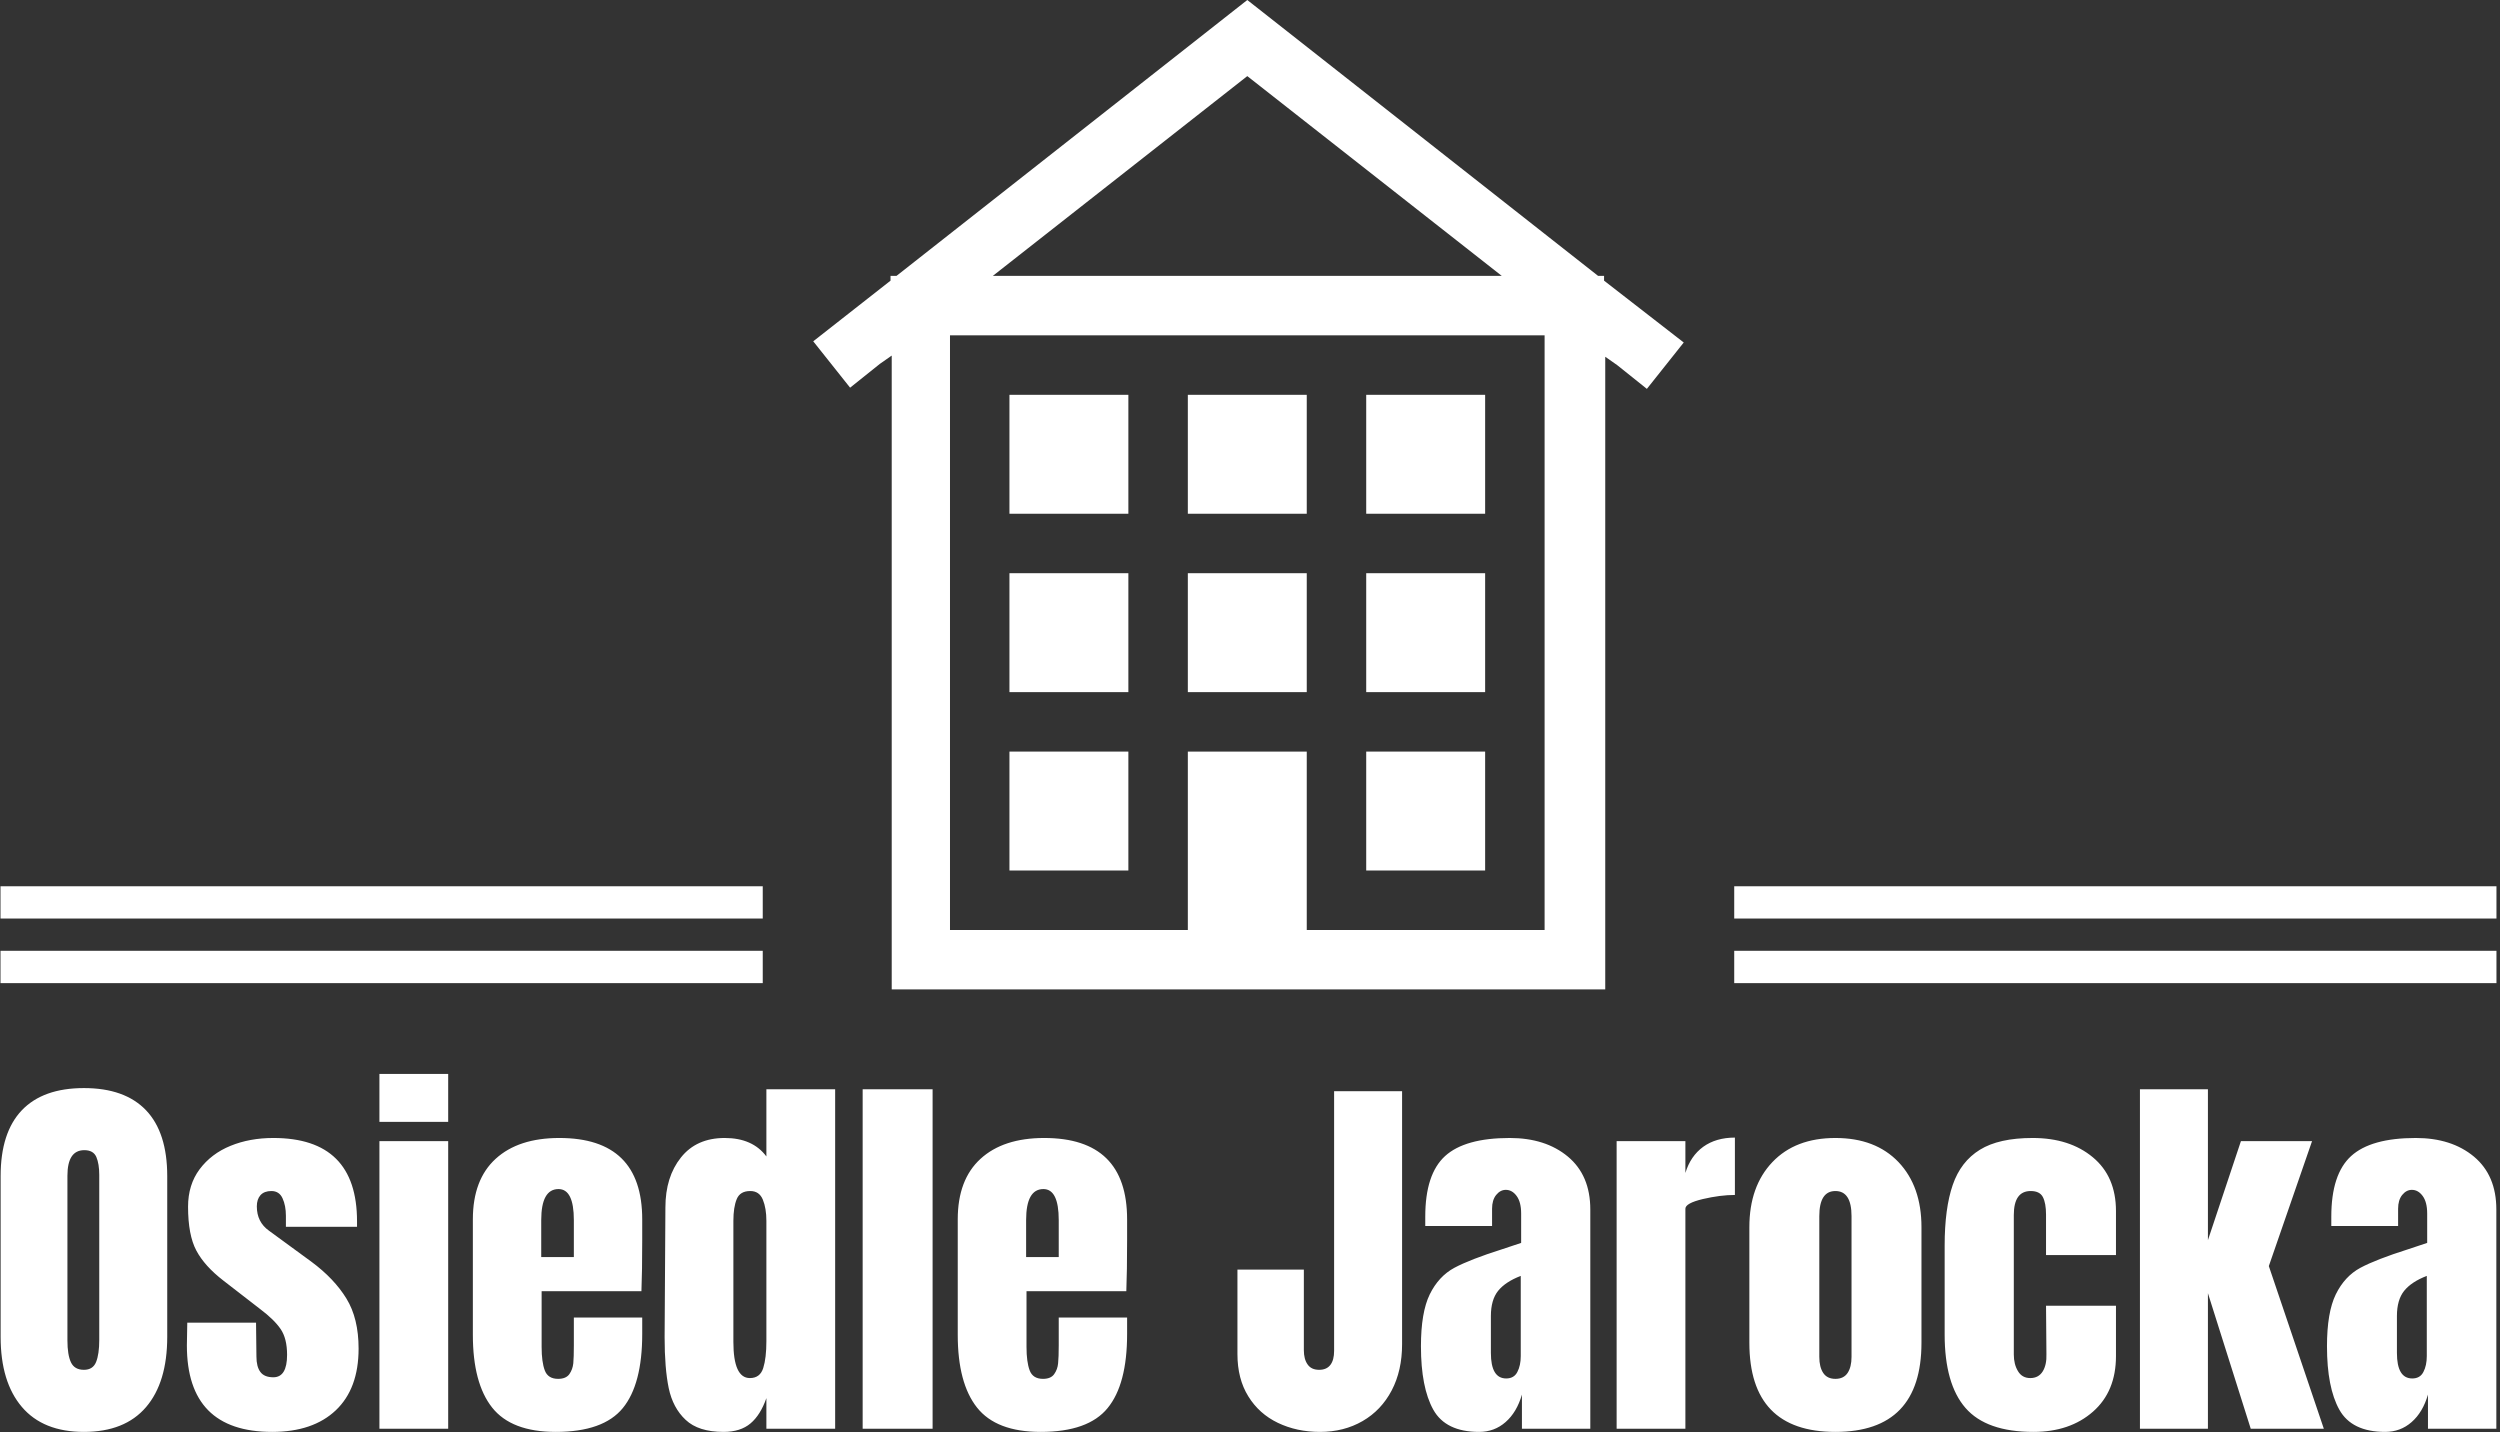 <svg xmlns="http://www.w3.org/2000/svg" version="1.1" xmlns:xlink="http://www.w3.org/1999/xlink" xmlns:svgjs="http://svgjs.dev/svgjs" width="2000" height="1146" viewBox="0 0 2000 1146"><rect x="0" y="0" width="2000" height="1146" fill="#333333" stroke="none"/><g transform="matrix(1,0,0,1,-1.212,-0.239)"><svg viewBox="0 0 396 227" data-background-color="#1a6c7a" preserveAspectRatio="xMidYMid meet" height="1146" width="2000" xmlns="http://www.w3.org/2000/svg" xmlns:xlink="http://www.w3.org/1999/xlink"><g id="tight-bounds" transform="matrix(1,0,0,1,0.24,0.047)"><svg viewBox="0 0 395.52 226.905" height="226.905" width="395.52"><g><svg viewBox="0 0 395.52 226.905" height="226.905" width="395.52"><g transform="matrix(1,0,0,1,0,170.18)"><svg viewBox="0 0 395.52 56.725" height="56.725" width="395.52"><g id="textblocktransform"><svg viewBox="0 0 395.52 56.725" height="56.725" width="395.52" id="textblock"><g><svg viewBox="0 0 395.52 56.725" height="56.725" width="395.52"><g transform="matrix(1,0,0,1,0,0)"><svg width="395.52" viewBox="1.55 -45.15 317.57 45.55" height="56.725" data-palette-color="#ffffff"><path d="M12.15 0.4Q6.95 0.4 4.25-2.78 1.55-5.95 1.55-11.7L1.55-11.7 1.55-32.15Q1.55-37.7 4.25-40.53 6.95-43.35 12.15-43.35L12.15-43.35Q17.35-43.35 20.05-40.53 22.75-37.7 22.75-32.15L22.75-32.15 22.75-11.7Q22.75-5.9 20.05-2.75 17.35 0.4 12.15 0.4L12.15 0.4ZM12.15-7.5Q13.3-7.5 13.7-8.5 14.1-9.5 14.1-11.3L14.1-11.3 14.1-32.3Q14.1-33.7 13.73-34.58 13.35-35.45 12.2-35.45L12.2-35.45Q10.05-35.45 10.05-32.2L10.05-32.2 10.05-11.25Q10.05-9.4 10.5-8.45 10.95-7.5 12.15-7.5L12.15-7.5ZM36.1 0.4Q25.25 0.4 25.25-10.6L25.25-10.6 25.3-13.5 34.05-13.5 34.1-9.2Q34.1-7.9 34.6-7.23 35.1-6.55 36.25-6.55L36.25-6.55Q38-6.55 38-9.4L38-9.4Q38-11.5 37.17-12.7 36.35-13.9 34.55-15.25L34.55-15.25 29.9-18.85Q27.5-20.7 26.45-22.68 25.4-24.65 25.4-28.25L25.4-28.25Q25.4-31.05 26.87-33.02 28.35-35 30.8-36 33.25-37 36.25-37L36.25-37Q46.9-37 46.9-26.4L46.9-26.4 46.9-25.7 37.85-25.7 37.85-27.1Q37.85-28.4 37.42-29.33 37-30.25 36-30.25L36-30.25Q35.1-30.25 34.62-29.73 34.15-29.2 34.15-28.3L34.15-28.3Q34.15-26.3 35.7-25.2L35.7-25.2 41.1-21.25Q44-19.1 45.55-16.57 47.1-14.05 47.1-10.2L47.1-10.2Q47.1-5.1 44.2-2.35 41.3 0.4 36.1 0.4L36.1 0.4ZM58.5-39.05L49.75-39.05 49.75-45.15 58.5-45.15 58.5-39.05ZM58.5 0L49.75 0 49.75-36.6 58.5-36.6 58.5 0ZM72.19 0.4Q66.54 0.4 64.09-2.7 61.64-5.8 61.64-11.95L61.64-11.95 61.64-26.65Q61.64-31.7 64.54-34.35 67.44-37 72.64-37L72.64-37Q83.19-37 83.19-26.65L83.19-26.65 83.19-24Q83.19-20 83.09-17.5L83.09-17.5 70.39-17.5 70.39-10.4Q70.39-8.5 70.79-7.43 71.19-6.35 72.49-6.35L72.49-6.35Q73.49-6.35 73.92-6.95 74.34-7.55 74.42-8.33 74.49-9.1 74.49-10.6L74.49-10.6 74.49-14.15 83.19-14.15 83.19-12.05Q83.19-5.65 80.72-2.63 78.24 0.4 72.19 0.4L72.19 0.4ZM70.34-21.85L74.49-21.85 74.49-26.55Q74.49-30.5 72.54-30.5L72.54-30.5Q70.34-30.5 70.34-26.55L70.34-26.55 70.34-21.85ZM93.54 0.4Q90.34 0.4 88.72-1.13 87.09-2.65 86.56-5.18 86.04-7.7 86.04-11.65L86.04-11.65 86.14-28.15Q86.14-32.05 88.12-34.52 90.09-37 93.69-37L93.69-37Q97.24-37 98.99-34.65L98.99-34.65 98.99-43.2 107.74-43.2 107.74 0 98.99 0 98.99-3.9Q98.24-1.75 96.97-0.68 95.69 0.4 93.54 0.4L93.54 0.4ZM96.89-6.45Q98.19-6.45 98.59-7.73 98.99-9 98.99-11.15L98.99-11.15 98.99-12.7 98.99-26.45Q98.99-28.05 98.54-29.15 98.09-30.25 96.94-30.25L96.94-30.25Q95.64-30.25 95.22-29.23 94.79-28.2 94.79-26.45L94.79-26.45 94.79-11.05Q94.79-6.45 96.89-6.45L96.89-6.45ZM120.14 0L111.24 0 111.24-43.2 120.14-43.2 120.14 0ZM133.89 0.4Q128.24 0.4 125.79-2.7 123.34-5.8 123.34-11.95L123.34-11.95 123.34-26.65Q123.34-31.7 126.24-34.35 129.14-37 134.34-37L134.34-37Q144.89-37 144.89-26.65L144.89-26.65 144.89-24Q144.89-20 144.79-17.5L144.79-17.5 132.09-17.5 132.09-10.4Q132.09-8.5 132.49-7.43 132.89-6.35 134.19-6.35L134.19-6.35Q135.19-6.35 135.61-6.95 136.04-7.55 136.11-8.33 136.19-9.1 136.19-10.6L136.19-10.6 136.19-14.15 144.89-14.15 144.89-12.05Q144.89-5.65 142.41-2.63 139.94 0.4 133.89 0.4L133.89 0.4ZM132.04-21.85L136.19-21.85 136.19-26.55Q136.19-30.5 134.24-30.5L134.24-30.5Q132.04-30.5 132.04-26.55L132.04-26.55 132.04-21.85ZM169.43 0.4Q166.48 0.4 164.08-0.75 161.68-1.9 160.31-4.13 158.93-6.35 158.93-9.5L158.93-9.5 158.93-20.25 167.38-20.25 167.38-10Q167.38-8.85 167.86-8.18 168.33-7.5 169.33-7.5L169.33-7.5Q170.28-7.5 170.76-8.13 171.23-8.75 171.23-9.9L171.23-9.9 171.23-42.95 179.88-42.95 179.88-10.75Q179.88-7.4 178.56-4.88 177.23-2.35 174.86-0.98 172.48 0.4 169.43 0.4L169.43 0.4ZM189.68 0.4Q185.43 0.4 183.85-2.43 182.28-5.25 182.28-10.5L182.28-10.5Q182.28-14.8 183.4-17.1 184.53-19.4 186.53-20.48 188.53-21.55 192.63-22.85L192.63-22.85 195.03-23.65 195.03-23.75 195.03-27.4Q195.03-28.85 194.45-29.63 193.88-30.4 193.08-30.4L193.08-30.4Q192.38-30.4 191.85-29.75 191.33-29.1 191.33-28L191.33-28 191.33-25.8 182.83-25.8 182.83-27Q182.83-32.4 185.35-34.7 187.88-37 193.58-37L193.58-37Q198.13-37 200.98-34.63 203.83-32.25 203.83-27.9L203.83-27.9 203.83 0 195.13 0 195.13-4.35Q194.48-2.1 193.05-0.85 191.63 0.4 189.68 0.4L189.68 0.4ZM193.13-6.4Q194.13-6.4 194.55-7.23 194.98-8.05 194.98-9.25L194.98-9.25 194.98-19.45Q193.03-18.7 192.1-17.55 191.18-16.4 191.18-14.35L191.18-14.35 191.18-9.65Q191.18-6.4 193.13-6.4L193.13-6.4ZM207.18 0L207.18-36.6 215.93-36.6 215.93-32.55Q216.58-34.7 218.2-35.88 219.83-37.05 222.23-37.05L222.23-37.05 222.23-29.75Q220.38-29.75 218.15-29.23 215.93-28.7 215.93-28L215.93-28 215.93 0 207.18 0ZM235.02 0.4Q224.07 0.4 224.07-10.95L224.07-10.95 224.07-25.65Q224.07-30.85 227-33.93 229.92-37 235.02-37L235.02-37Q240.12-37 243.05-33.93 245.97-30.85 245.97-25.65L245.97-25.65 245.97-10.95Q245.97 0.4 235.02 0.4L235.02 0.4ZM235.02-6.35Q236.07-6.35 236.57-7.1 237.07-7.85 237.07-9.15L237.07-9.15 237.07-27.05Q237.07-30.25 235.02-30.25L235.02-30.25Q232.97-30.25 232.97-27.05L232.97-27.05 232.97-9.15Q232.97-7.85 233.47-7.1 233.97-6.35 235.02-6.35L235.02-6.35ZM260.22 0.4Q254.22 0.4 251.57-2.65 248.92-5.7 248.92-12L248.92-12 248.92-23.3Q248.92-28.05 249.95-31.03 250.97-34 253.4-35.5 255.82-37 260.12-37L260.12-37Q264.82-37 267.77-34.55 270.72-32.1 270.72-27.7L270.72-27.7 270.72-22.1 261.82-22.1 261.82-27.25Q261.82-28.7 261.42-29.48 261.02-30.25 259.87-30.25L259.87-30.25Q257.72-30.25 257.72-27.2L257.72-27.2 257.72-9.45Q257.72-8.2 258.25-7.33 258.77-6.45 259.82-6.45L259.82-6.45Q260.87-6.45 261.4-7.3 261.92-8.15 261.87-9.5L261.87-9.5 261.82-15.65 270.72-15.65 270.72-9.25Q270.72-4.75 267.8-2.18 264.87 0.4 260.22 0.4L260.22 0.4ZM282.42 0L273.77 0 273.77-43.2 282.42-43.2 282.42-24 286.62-36.6 295.67-36.6 290.17-20.7 297.17 0 287.87 0 282.42-17.25 282.42 0ZM304.97 0.4Q300.72 0.4 299.14-2.43 297.57-5.25 297.57-10.5L297.57-10.5Q297.57-14.8 298.69-17.1 299.82-19.4 301.82-20.48 303.82-21.55 307.92-22.85L307.92-22.85 310.32-23.65 310.32-23.75 310.32-27.4Q310.32-28.85 309.74-29.63 309.17-30.4 308.37-30.4L308.37-30.4Q307.67-30.4 307.14-29.75 306.62-29.1 306.62-28L306.62-28 306.62-25.8 298.12-25.8 298.12-27Q298.12-32.4 300.64-34.7 303.17-37 308.87-37L308.87-37Q313.42-37 316.27-34.63 319.12-32.25 319.12-27.9L319.12-27.9 319.12 0 310.42 0 310.42-4.35Q309.77-2.1 308.34-0.85 306.92 0.4 304.97 0.4L304.97 0.4ZM308.42-6.4Q309.42-6.4 309.84-7.23 310.27-8.05 310.27-9.25L310.27-9.25 310.27-19.45Q308.32-18.7 307.39-17.55 306.47-16.4 306.47-14.35L306.47-14.35 306.47-9.65Q306.47-6.4 308.42-6.4L308.42-6.4Z" opacity="1" transform="matrix(1,0,0,1,0,0)" fill="#ffffff" class="wordmark-text-0" data-fill-palette-color="primary" id="text-0"></path></svg></g></svg></g></svg></g></svg></g><g transform="matrix(1,0,0,1,120.788,0)"><svg viewBox="0 0 153.944 156.789" height="156.789" width="153.944"><g><svg xmlns="http://www.w3.org/2000/svg" xmlns:xlink="http://www.w3.org/1999/xlink" version="1.1" x="8" y="0" viewBox="13.5 11.8 73.2 83.2" enable-background="new 0 0 100 100" xml:space="preserve" height="156.789" width="137.944" class="icon-icon-0" data-fill-palette-color="accent" id="icon-0"><path d="M80 35h-0.5L50 11.8 20.5 35H20v0.4l-6.5 5.1 3.1 3.9 2.5-2 1-0.7v0.7V95h60V42.5v-0.7l1 0.7 2.5 2 3.1-3.9L80 35.4V35zM50 18.2L71.4 35H28.6L50 18.2zM75 90H55V75H45v15H25V40h50V90z" fill="#ffffff" data-fill-palette-color="accent"></path><rect x="45" y="60" width="10" height="10" fill="#ffffff" data-fill-palette-color="accent"></rect><rect x="60" y="60" width="10" height="10" fill="#ffffff" data-fill-palette-color="accent"></rect><rect x="60" y="75" width="10" height="10" fill="#ffffff" data-fill-palette-color="accent"></rect><rect x="60" y="45" width="10" height="10" fill="#ffffff" data-fill-palette-color="accent"></rect><rect x="45" y="45" width="10" height="10" fill="#ffffff" data-fill-palette-color="accent"></rect><rect x="30" y="60" width="10" height="10" fill="#ffffff" data-fill-palette-color="accent"></rect><rect x="30" y="75" width="10" height="10" fill="#ffffff" data-fill-palette-color="accent"></rect><rect x="30" y="45" width="10" height="10" fill="#ffffff" data-fill-palette-color="accent"></rect></svg></g></svg></g><g><rect width="120.788" height="5.116" y="150.673" x="274.732" fill="#ffffff" data-fill-palette-color="accent"></rect><rect width="120.788" height="5.116" y="150.673" x="0" fill="#ffffff" data-fill-palette-color="accent"></rect><rect width="120.788" height="5.116" y="140.442" x="274.732" fill="#ffffff" data-fill-palette-color="accent"></rect><rect width="120.788" height="5.116" y="140.442" x="0" fill="#ffffff" data-fill-palette-color="accent"></rect></g></svg></g><defs></defs></svg><rect width="395.52" height="226.905" fill="none" stroke="none" visibility="hidden"></rect></g></svg></g></svg>